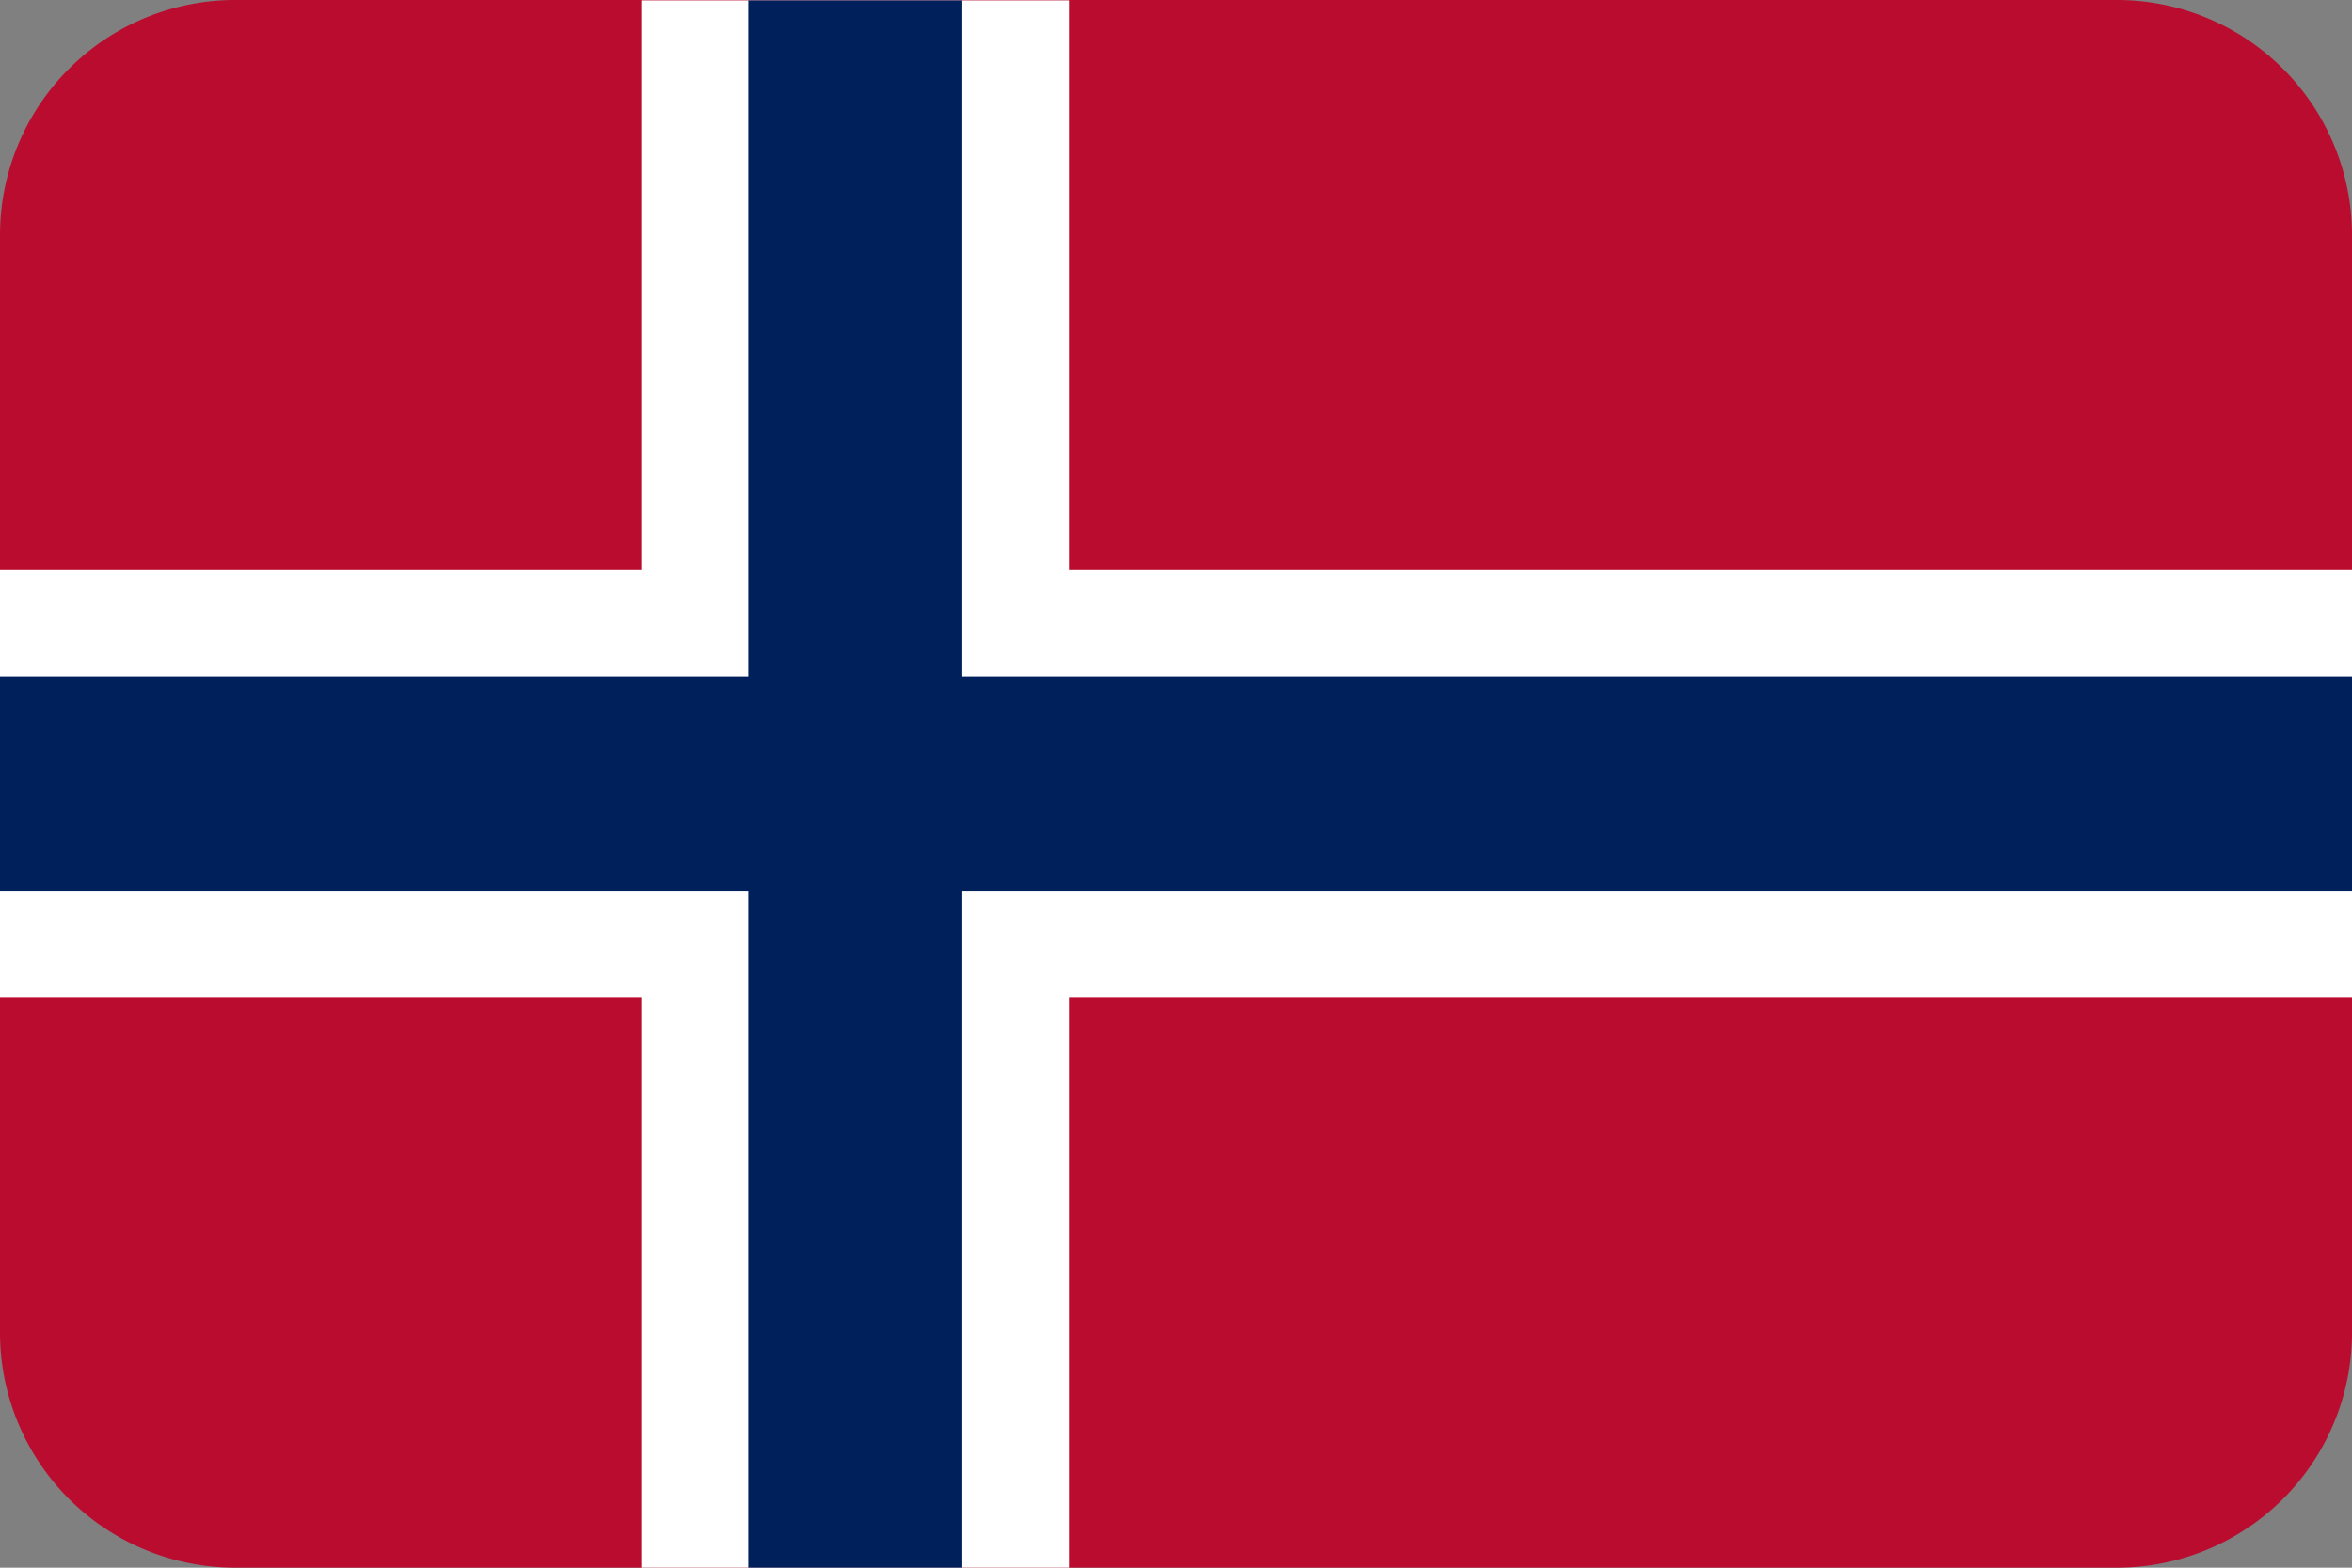 <svg id="Layer_1" data-name="Layer 1" xmlns="http://www.w3.org/2000/svg" viewBox="0 0 60 40"><rect x="0" y="0" width="60" height="40" fill="#808080" stroke="none"/><defs><style>.cls-1{fill:#ba0c2f;}.cls-2{fill:#fff;}.cls-3{fill:#00205b;}</style></defs><title>флаги 4</title><path class="cls-1" d="M54,0H6A6,6,0,0,0,0,6V34a6,6,0,0,0,6,6H54a6,6,0,0,0,6-6V6A6,6,0,0,0,54,0Z"/><polygon class="cls-2" points="60 14.54 27.27 14.54 27.27 0.01 16.36 0.01 16.36 14.54 0 14.54 0 25.45 16.36 25.45 16.36 40 27.27 40 27.27 25.45 60 25.45 60 14.54"/><polygon class="cls-3" points="60 17.27 24.55 17.27 24.55 0.01 19.09 0.01 19.09 17.27 0 17.27 0 22.73 19.09 22.73 19.09 40 24.55 40 24.55 22.73 60 22.73 60 17.27"/></svg>